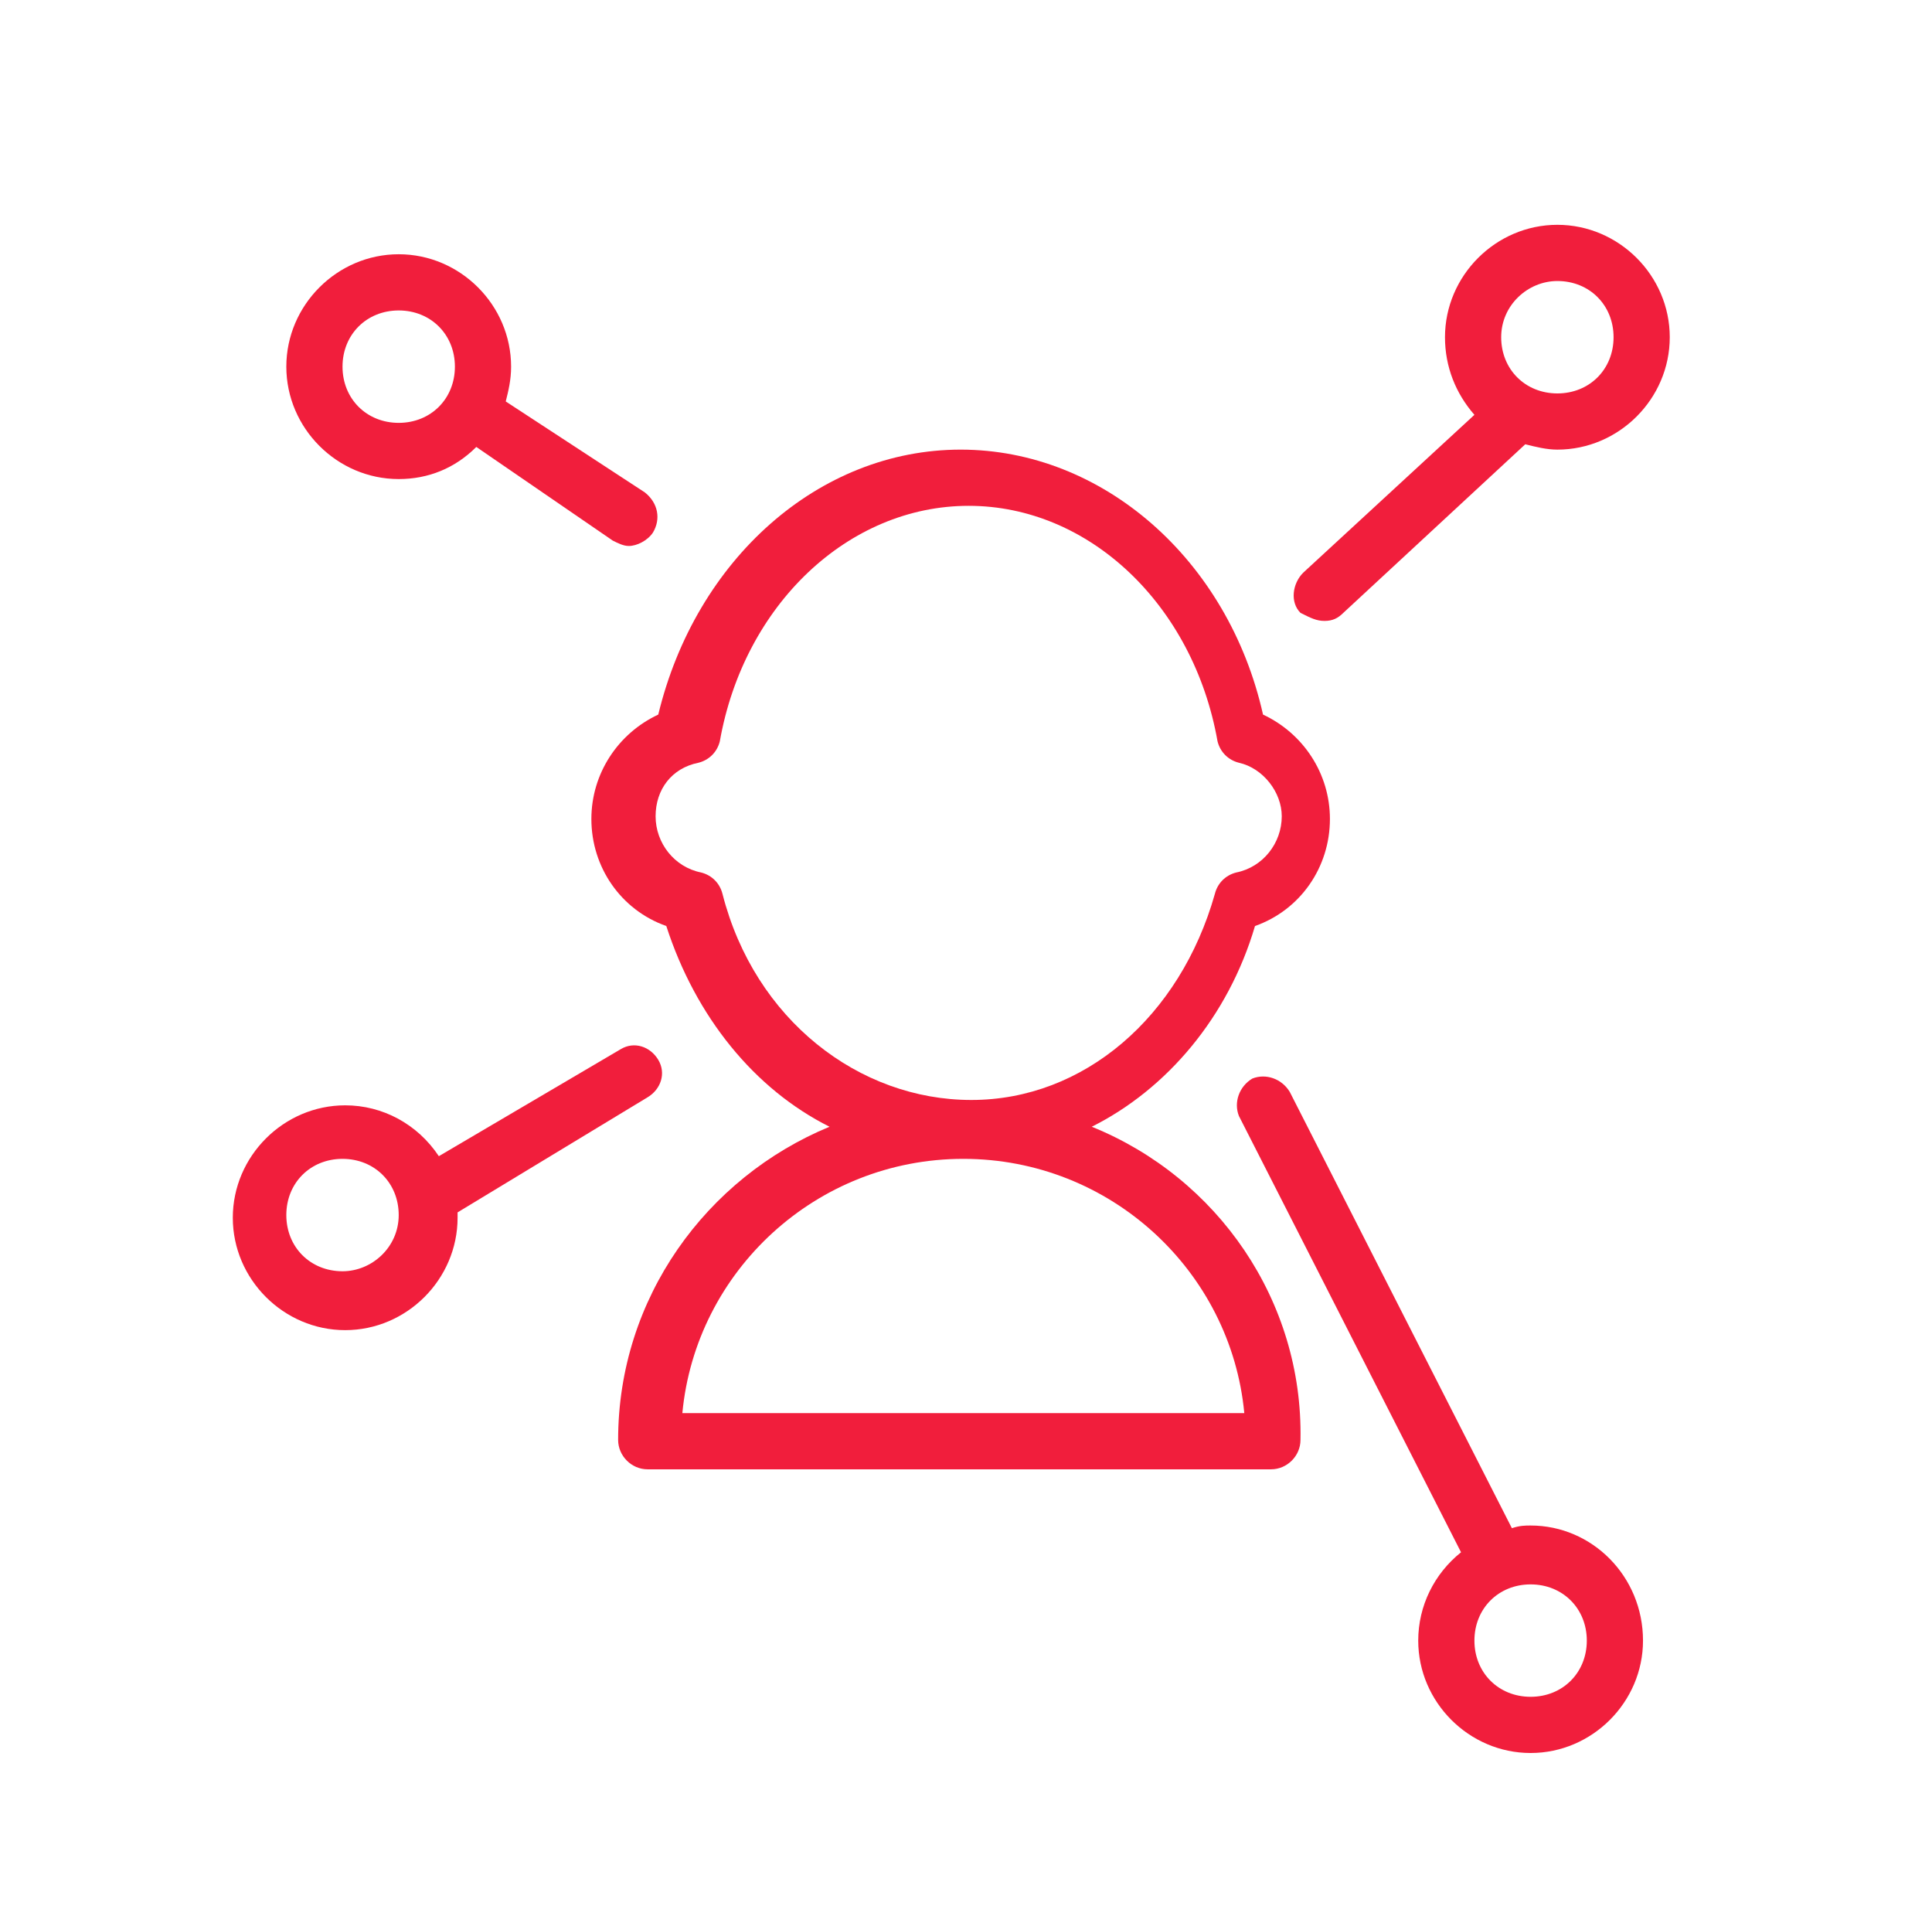 <?xml version="1.0" encoding="utf-8"?>
<!-- Generator: Adobe Illustrator 22.1.0, SVG Export Plug-In . SVG Version: 6.00 Build 0)  -->
<svg version="1.1" id="Capa_1" xmlns="http://www.w3.org/2000/svg" xmlns:xlink="http://www.w3.org/1999/xlink" x="0px" y="0px"
	 viewBox="0 0 72.2 72.1" style="enable-background:new 0 0 72.2 72.1;" xml:space="preserve">
<style type="text/css">
	.st0{display:none;}
	.st1{display:inline;fill:#ED5175;}
	.st2{display:inline;fill:#FDCA8D;}
	.st3{display:inline;fill:#643458;}
	.st4{fill:#F11E3C;}
</style>
<g class="st0">
	<polygon class="st1" points="11.3,28.6 43,28.6 27.1,17.2 	"/>
	<path class="st2" d="M26.5,47.5L9.1,34.9v23.4h36.1V34.9L27.8,47.5C27.4,47.8,26.9,47.8,26.5,47.5z M24.5,56.2H12.8
		c-0.6,0-1.1-0.5-1.1-1.1s0.5-1.1,1.1-1.1h11.7c0.6,0,1.1,0.5,1.1,1.1S25.1,56.2,24.5,56.2z M24.5,53.1H12.8c-0.6,0-1.1-0.5-1.1-1.1
		s0.5-1.1,1.1-1.1h11.7c0.6,0,1.1,0.5,1.1,1.1S25.1,53.1,24.5,53.1z"/>
	<path class="st3" d="M46.8,31.9c-0.4-0.2-0.8-0.1-1.1,0.1L27.1,45.4L8.6,32c-0.3-0.2-0.8-0.3-1.1-0.1c-0.4,0.2-0.6,0.5-0.6,0.9
		v26.6c0,0.6,0.5,1.1,1.1,1.1h38.3c0.6,0,1.1-0.5,1.1-1.1V32.9C47.3,32.5,47.1,32.1,46.8,31.9z M45.2,58.4H9.1V34.9l17.4,12.6
		c0.4,0.3,0.9,0.3,1.2,0l17.4-12.6v23.5H45.2z"/>
	<path class="st3" d="M46.9,28.8L27.8,15c-0.4-0.3-0.9-0.3-1.2,0L7.4,28.8C7,29.1,6.9,29.6,7,30s0.6,0.7,1,0.7h38.3
		c0.5,0,0.9-0.3,1-0.7C47.4,29.6,47.3,29.1,46.9,28.8z M11.3,28.6l15.8-11.4L43,28.6H11.3z"/>
	<path class="st3" d="M24.5,50.9H12.8c-0.6,0-1.1,0.5-1.1,1.1s0.5,1.1,1.1,1.1h11.7c0.6,0,1.1-0.5,1.1-1.1S25.1,50.9,24.5,50.9z"/>
	<path class="st3" d="M24.5,54.1H12.8c-0.6,0-1.1,0.5-1.1,1.1s0.5,1.1,1.1,1.1h11.7c0.6,0,1.1-0.5,1.1-1.1S25.1,54.1,24.5,54.1z"/>
	<path class="st3" d="M43.1,21.2c-0.6,0-1.1,0.5-1.1,1.1s0.5,1.1,1.1,1.1c4.7,0,8.5,3.8,8.5,8.5c0,0.6,0.5,1.1,1.1,1.1
		s1.1-0.5,1.1-1.1C53.7,25.9,48.9,21.2,43.1,21.2z"/>
	<path class="st3" d="M42,15.9c-0.6,0-1.1,0.5-1.1,1.1s0.5,1.1,1.1,1.1c8.8-0.1,16,7,16,15.8c0,0.6,0.5,1.1,1.1,1.1s1.1-0.5,1.1-1.1
		C60.1,24,52,15.9,42,15.9z"/>
	<path class="st3" d="M41,9.5c-0.6,0-1.1,0.5-1.1,1.1s0.5,1.1,1.1,1.1c12.9,0,23.4,10.5,23.4,23.4c0,0.6,0.5,1.1,1.1,1.1
		s1.1-0.5,1.1-1.1C66.5,20.9,55,9.5,41,9.5z"/>
</g>
<g class="st0">
	<path class="st2" d="M59.5,18.5H12.9v25.3h46.6V18.5z M24,20.1l1.4,1.4l-8.2,8.2l-1.4-1.4L24,20.1z M17,35.1l-1.4-1.4l13.6-13.6
		l1.4,1.4L17,35.1z"/>
	<path class="st1" d="M12.6,45.9L8.4,56h54.8l-3.4-10.1H12.6z M25.1,55H20v-2h5.1V55z M44.3,55H27.1v-2h17.2
		C44.3,53,44.3,55,44.3,55z M51.4,55h-5.1v-2h5.1V55z"/>
	<path class="st3" d="M65.5,56.7l-4-12V17.5c0-0.6-0.5-1-1-1H11.9c-0.6,0-1,0.5-1,1v27.1l-5,12c-0.1,0.3-0.1,0.7,0.1,1
		C6.2,57.8,6.5,58,6.8,58h57.7c0.3,0,0.6-0.2,0.8-0.4C65.5,57.3,65.6,57,65.5,56.7z M12.9,18.5h46.6v25.3H12.9V18.5z M8.4,56
		l4.2-10.1h47.2L63.1,56H8.4z"/>
	<rect x="14.9" y="23.9" transform="matrix(0.707 -0.707 0.707 0.707 -11.545 21.9)" class="st3" width="11.6" height="2"/>
	<rect x="13.4" y="26.6" transform="matrix(0.707 -0.707 0.707 0.707 -12.806 24.345)" class="st3" width="19.2" height="2"/>
	<rect x="27.1" y="52.9" class="st3" width="17.2" height="2"/>
	<rect x="46.3" y="52.9" class="st3" width="5.1" height="2"/>
	<rect x="20" y="52.9" class="st3" width="5.1" height="2"/>
</g>
<g class="st0">
	<path class="st2" d="M51.9,26.5v-3.1l-6.5-3.2v0.9c0,0.6-0.5,1.1-1.1,1.1H43l2.2,4.9c0.1,0.1,0.1,0.3,0.1,0.4h2.2
		c0.6,0,1.1,0.5,1.1,1.1v2.5l6.5-3.6H53C52.4,27.5,51.9,27.1,51.9,26.5z"/>
	<rect x="40" y="16.8" class="st2" width="3.2" height="3.2"/>
	<rect x="42.2" y="29.7" class="st2" width="4.3" height="4.3"/>
	<path class="st1" d="M28.6,44.6L10.3,62.9l3,3l18.3-18.3c0.4-0.4,0.6-0.9,0.6-1.5S32,45,31.6,44.6C30.8,43.7,29.4,43.7,28.6,44.6z"
		/>
	<rect x="54" y="18.9" class="st2" width="6.5" height="6.5"/>
	<path class="st2" d="M49.7,8.2c-8.9,0-16.2,7.2-16.2,16.2s7.2,16.2,16.2,16.2s16.2-7.2,16.2-16.2S58.6,8.2,49.7,8.2z M61.6,27.5
		h-1.9l-11,6V35c0,0.6-0.5,1.1-1.1,1.1h-6.5c-0.6,0-1.1-0.5-1.1-1.1v-6.5c0-0.6,0.5-1.1,1.1-1.1h2L40.7,22H39
		c-0.6,0-1.1-0.5-1.1-1.1v-5.4c0-0.6,0.5-1.1,1.1-1.1h5.4c0.6,0,1.1,0.5,1.1,1.1v2l6.5,3.2v-3.1c0-0.6,0.5-1.1,1.1-1.1h8.6
		c0.6,0,1.1,0.5,1.1,1.1v8.6C62.7,27.1,62.2,27.5,61.6,27.5z"/>
	<path class="st3" d="M49.7,6c-10.1,0-18.3,8.2-18.3,18.3c0,5.2,2.2,9.9,5.7,13.2l-4.8,4.8c-1.7-1-3.8-0.8-5.2,0.7l-19,19
		c-0.4,0.4-0.4,1.1,0,1.5l4.6,4.6c0.2,0.2,0.5,0.3,0.8,0.3s0.6-0.1,0.8-0.3l19-19c0.8-0.8,1.3-1.9,1.3-3c0-0.8-0.2-1.5-0.6-2.2l5-5
		c3.1,2.3,6.8,3.7,11,3.7c10.1,0,18.3-8.2,18.3-18.3S59.8,6,49.7,6z M31.6,47.6L13.3,65.9l-3-3l18.3-18.3c0.8-0.8,2.2-0.8,3,0
		c0.4,0.4,0.6,0.9,0.6,1.5C32.3,46.7,32,47.2,31.6,47.6z M49.7,40.5c-8.9,0-16.2-7.2-16.2-16.2S40.8,8.2,49.7,8.2
		s16.2,7.2,16.2,16.2S58.6,40.5,49.7,40.5z"/>
	<path class="st3" d="M61.6,16.8H53c-0.6,0-1.1,0.5-1.1,1.1V21l-6.5-3.2v-2c0-0.6-0.5-1.1-1.1-1.1H39c-0.6,0-1.1,0.5-1.1,1.1v5.4
		c0,0.6,0.5,1.1,1.1,1.1h1.8l2.4,5.4h-2c-0.6,0-1.1,0.5-1.1,1.1v6.5c0,0.6,0.5,1.1,1.1,1.1h6.5c0.6,0,1.1-0.5,1.1-1.1v-1.5l11-6h1.9
		c0.6,0,1.1-0.5,1.1-1.1v-8.6C62.7,17.3,62.2,16.8,61.6,16.8z M40,16.8h3.2V20H40V16.8z M46.5,34h-4.3v-4.3h4.3V34z M48.7,31.1v-2.5
		c0-0.6-0.5-1.1-1.1-1.1h-2.2c0-0.1,0-0.3-0.1-0.4l-2.2-4.9h1.3c0.6,0,1.1-0.5,1.1-1.1v-0.9l6.5,3.2v3.1c0,0.6,0.5,1.1,1.1,1.1h2.2
		L48.7,31.1z M60.5,25.4H54v-6.5h6.5V25.4z"/>
</g>
<g class="st0">
	<path class="st1" d="M35.2,8c-10.5,0-19.1,8.6-19.1,19.1c0,0.8,0.1,1.6,0.3,2.4l0.1,0.5c0.4,1.6,1.7,5.9,2.7,7.5
		c0,0.1,0.1,0.1,0.1,0.2l7.1,17h17.7l7.1-17c0-0.1,0.1-0.1,0.1-0.2c1-1.6,2-5,2.5-6.8l0.2-0.8l0,0c0.4-1.2,0.4-1.7,0.4-2.7V27
		C54.3,16.6,45.8,8,35.2,8z M43.7,28.2h-7.4v7.4h-2.1v-7.4h-7.4v-2.1h7.4v-7.4h2.1v7.4h7.4V28.2z M51.1,28.2c-0.6,0-1.1-0.5-1.1-1.1
		c0-8.2-6.7-14.9-14.9-14.9c-0.6,0-1.1-0.5-1.1-1.1s0.5-1.1,1.1-1.1c9.4,0,17,7.6,17,17C52.2,27.8,51.7,28.2,51.1,28.2z"/>
	<path class="st3" d="M56.5,27.2c0-11.7-9.5-21.3-21.3-21.3s-21.3,9.5-21.3,21.3c0,1,0.2,1.9,0.3,2.8l0.1,0.6v0.1
		c0.1,0.2,1.6,5.8,2.9,8l7.3,17.6c0.2,0.4,0.6,0.7,1,0.7h19.1c0.4,0,0.8-0.3,1-0.7l7.3-17.6c1.2-1.9,2.2-5.4,2.7-7.3l0.2-0.7
		c0.4-1.5,0.4-2.3,0.4-3.3L56.5,27.2z M54,30.1L54,30.1l-0.2,0.8c-0.5,1.8-1.5,5.2-2.5,6.8c0,0.1-0.1,0.1-0.1,0.2l-7.1,17H26.3
		l-7.1-17c0-0.1-0.1-0.1-0.1-0.2c-1-1.5-2.3-5.8-2.7-7.5l-0.1-0.5c-0.1-0.8-0.3-1.6-0.3-2.4C16.1,16.6,24.7,8,35.2,8
		s19.1,8.6,19.1,19.1v0.2C54.3,28.3,54.3,28.8,54,30.1z"/>
	<path class="st3" d="M44.8,58H25.6c-0.6,0-1.1,0.5-1.1,1.1s0.5,1.1,1.1,1.1h19.2c0.6,0,1.1-0.5,1.1-1.1S45.4,58,44.8,58z"/>
	<path class="st3" d="M44.8,61.2H25.6c-0.6,0-1.1,0.5-1.1,1.1s0.5,1.1,1.1,1.1h19.2c0.6,0,1.1-0.5,1.1-1.1S45.4,61.2,44.8,61.2z"/>
	<path class="st3" d="M44.8,64.4H25.6c-0.6,0-1.1,0.5-1.1,1.1s0.5,1.1,1.1,1.1h19.2c0.6,0,1.1-0.5,1.1-1.1
		C45.9,64.8,45.4,64.4,44.8,64.4z"/>
	<polygon class="st3" points="36.3,18.7 34.1,18.7 34.1,26.1 26.7,26.1 26.7,28.2 34.1,28.2 34.1,35.7 36.3,35.7 36.3,28.2 
		43.7,28.2 43.7,26.1 36.3,26.1 	"/>
	<path class="st3" d="M35.2,10.2c-0.6,0-1.1,0.5-1.1,1.1s0.5,1.1,1.1,1.1c8.2,0,14.9,6.7,14.9,14.9c0,0.6,0.5,1.1,1.1,1.1
		s1.1-0.5,1.1-1.1C52.2,17.8,44.6,10.2,35.2,10.2z"/>
</g>
<g class="st0">
	<path class="st2" d="M25.3,62.1h21.3c-0.5-5.4-5.1-9.6-10.6-9.6S25.9,56.7,25.3,62.1z"/>
	<path class="st2" d="M46,41.7c1-0.2,1.8-1.1,1.8-2.1s-0.6-1.8-1.6-2.1c-0.4-0.1-0.7-0.4-0.8-0.8c-0.9-5.1-4.9-8.9-9.4-8.9
		s-8.5,3.7-9.4,8.9c-0.1,0.4-0.4,0.7-0.8,0.8c-0.9,0.3-1.6,1.1-1.6,2.1s0.7,1.9,1.8,2.1c0.4,0.1,0.7,0.4,0.8,0.8
		c1.3,4.7,5,7.8,9.2,7.8s7.9-3.1,9.2-7.8C45.2,42.1,45.6,41.8,46,41.7z"/>
	<path class="st1" d="M22.4,19.2c-0.4-0.1-0.7-0.4-0.8-0.8c-0.6-3.2-3.1-5.5-5.9-5.5s-5.3,2.3-5.9,5.5c-0.1,0.4-0.4,0.7-0.8,0.8
		c-0.5,0.1-0.8,0.5-0.8,1s0.4,0.9,0.9,1c0.4,0.1,0.7,0.4,0.8,0.8c0.8,2.9,3.1,4.8,5.8,4.8s5-1.9,5.8-4.8c0.1-0.4,0.4-0.7,0.8-0.8
		c0.5-0.1,0.9-0.5,0.9-1C23.1,19.8,22.8,19.3,22.4,19.2z"/>
	<path class="st1" d="M64,19.2c-0.4-0.1-0.7-0.4-0.8-0.8c-0.6-3.2-3.1-5.5-5.9-5.5c-2.8,0-5.3,2.3-5.9,5.5c-0.1,0.4-0.4,0.7-0.8,0.8
		c-0.5,0.1-0.8,0.5-0.8,1s0.4,0.9,0.9,1c0.4,0.1,0.7,0.4,0.8,0.8c0.8,2.9,3.1,4.8,5.8,4.8c2.6,0,5-1.9,5.8-4.8
		c0.1-0.4,0.4-0.7,0.8-0.8c0.5-0.1,0.9-0.5,0.9-1C64.8,19.8,64.5,19.3,64,19.2z"/>
	<path class="st3" d="M47,43.7c1.7-0.6,2.8-2.2,2.8-4c0-1.7-1-3.2-2.5-3.9c-1.3-5.8-6-10-11.4-10s-10.1,4.2-11.4,10
		C23,36.5,22,38,22,39.7c0,1.8,1.2,3.4,2.8,4c1.1,3.5,3.4,6.2,6.2,7.6c-4.7,1.9-8,6.5-8,11.9c0,0.6,0.5,1.1,1.1,1.1h23.5
		c0.6,0,1.1-0.5,1.1-1.1c0-5.4-3.3-10-8-11.9C43.6,49.8,45.9,47.1,47,43.7z M46.6,62.1H25.3c0.5-5.4,5.1-9.6,10.6-9.6
		S46.1,56.7,46.6,62.1z M36,50.3c-4.2,0-7.9-3.1-9.2-7.8c-0.1-0.4-0.4-0.7-0.8-0.8c-1-0.2-1.8-1.1-1.8-2.1s0.6-1.8,1.6-2.1
		c0.4-0.1,0.7-0.4,0.8-0.8c0.9-5.1,4.9-8.9,9.4-8.9s8.5,3.7,9.4,8.9c0.1,0.4,0.4,0.7,0.8,0.8c0.9,0.3,1.6,1.1,1.6,2.1
		s-0.7,1.9-1.8,2.1c-0.4,0.1-0.7,0.4-0.8,0.8C43.9,47.2,40.2,50.3,36,50.3z"/>
	<path class="st3" d="M65.2,17.4c-1-3.9-4.2-6.6-7.9-6.6s-6.9,2.8-7.9,6.6c-1,0.5-1.7,1.6-1.7,2.8c0,1.3,0.8,2.4,2,2.9
		c1.2,3.5,4.2,5.8,7.7,5.8c3.4,0,6.4-2.3,7.7-5.8c1.2-0.5,2-1.6,2-2.9C67,19,66.3,17.9,65.2,17.4z M64,21.2
		c-0.4,0.1-0.7,0.4-0.8,0.8c-0.8,2.9-3.1,4.8-5.8,4.8c-2.6,0-5-1.9-5.8-4.8c-0.1-0.4-0.4-0.7-0.8-0.8c-0.5-0.1-0.9-0.5-0.9-1
		s0.3-0.9,0.8-1c0.4-0.1,0.7-0.4,0.8-0.8c0.6-3.2,3.1-5.5,5.9-5.5c2.8,0,5.3,2.3,5.9,5.5c0.1,0.4,0.4,0.7,0.8,0.8
		c0.5,0.1,0.8,0.5,0.8,1C64.8,20.7,64.5,21.1,64,21.2z"/>
	<path class="st3" d="M25.3,20.2c0-1.2-0.7-2.3-1.7-2.8c-1-3.9-4.2-6.6-7.9-6.6s-6.9,2.8-7.9,6.6C6.7,17.9,6,19,6,20.2
		c0,1.3,0.8,2.4,2,2.9c1.2,3.5,4.2,5.8,7.7,5.8s6.4-2.3,7.7-5.8C24.5,22.6,25.3,21.5,25.3,20.2z M22.3,21.2
		c-0.4,0.1-0.7,0.4-0.8,0.8c-0.8,2.9-3.1,4.8-5.8,4.8s-5-1.9-5.8-4.8c-0.1-0.4-0.4-0.7-0.8-0.8c-0.5-0.1-0.9-0.5-0.9-1
		s0.3-0.9,0.8-1c0.4-0.1,0.7-0.4,0.8-0.8c0.6-3.2,3.1-5.5,5.9-5.5s5.3,2.3,5.9,5.5c0.1,0.4,0.4,0.7,0.8,0.8c0.5,0.1,0.8,0.5,0.8,1
		C23.1,20.7,22.8,21.1,22.3,21.2z"/>
</g>
<g class="st0">
	<rect x="14.5" y="19.4" class="st2" width="8.3" height="7.3"/>
	<rect x="32.2" y="19.4" class="st2" width="8.3" height="20.8"/>
	<rect x="14.5" y="32.9" class="st2" width="8.3" height="7.3"/>
	<polygon class="st2" points="29.6,60 43.1,60 40.9,54.8 31.8,54.8 	"/>
	<path class="st2" d="M10.3,52.7h20.8h10.4h20.8v-6.3h-52V52.7z M36.3,47.5c1.1,0,2.1,0.9,2.1,2.1s-0.9,2.1-2.1,2.1
		c-1.1,0-2.1-0.9-2.1-2.1S35.2,47.5,36.3,47.5z"/>
	<path class="st1" d="M61.3,15.2h-50c-0.6,0-1,0.5-1,1v28.1h52.1V16.2C62.4,15.7,61.9,15.2,61.3,15.2z M24.9,42.3H12.4V30.8h12.5
		V42.3z M24.9,28.8H12.4V17.3h12.5V28.8z M42.6,42.3H30.1v-25h12.5V42.3z M60.3,42.3H47.8v-25h12.5V42.3z"/>
	<rect x="49.9" y="19.4" class="st2" width="8.3" height="20.8"/>
	<path class="st3" d="M61.3,13.1h-50c-1.7,0-3.1,1.4-3.1,3.1v28.1v2.1v8.3h21.3L27,60.6c-0.1,0.3-0.1,0.7,0.1,1s0.5,0.5,0.9,0.5
		h16.7c0.3,0,0.7-0.2,0.9-0.5s0.2-0.7,0.1-1l-2.5-5.8h21.3v-8.3v-2.1V16.2C64.5,14.5,63.1,13.1,61.3,13.1z M43.1,60H29.6l2.2-5.2h9
		L43.1,60z M62.4,52.7H41.5H31.1H10.3v-6.3h52.1C62.4,46.4,62.4,52.7,62.4,52.7z M10.3,44.4V16.2c0-0.6,0.5-1,1-1h50
		c0.6,0,1,0.5,1,1v28.1L10.3,44.4L10.3,44.4z"/>
	<circle class="st3" cx="36.3" cy="49.6" r="2.1"/>
	<path class="st3" d="M12.4,42.3h12.5V30.8H12.4V42.3z M14.5,32.9h8.3v7.3h-8.3C14.5,40.2,14.5,32.9,14.5,32.9z"/>
	<path class="st3" d="M12.4,28.8h12.5V17.3H12.4V28.8z M14.5,19.4h8.3v7.3h-8.3C14.5,26.7,14.5,19.4,14.5,19.4z"/>
	<path class="st3" d="M30.1,42.3h12.5v-25H30.1V42.3z M32.2,19.4h8.3v20.8h-8.3V19.4z"/>
	<path class="st3" d="M47.8,42.3h12.5v-25H47.8V42.3z M49.9,19.4h8.3v20.8h-8.3V19.4z"/>
</g>
<path class="st4" d="M40.8,42.1c2.8-1.4,5.1-4.1,6.1-7.5c1.7-0.6,2.8-2.2,2.8-4c0-1.7-1-3.2-2.5-3.9c-1.3-5.8-6-9.9-11.3-9.9
	s-9.9,4.1-11.3,9.9c-1.5,0.7-2.5,2.2-2.5,3.9c0,1.8,1.1,3.4,2.8,4c1.1,3.4,3.3,6.1,6.1,7.5c-4.6,1.9-7.9,6.4-7.9,11.7
	c0,0.6,0.5,1.1,1.1,1.1h23.3c0.6,0,1.1-0.5,1.1-1.1C48.7,48.6,45.5,44,40.8,42.1z M27,33.4c-0.1-0.4-0.4-0.7-0.8-0.8
	c-1-0.2-1.7-1.1-1.7-2.1s0.6-1.8,1.6-2c0.4-0.1,0.7-0.4,0.8-0.8c0.9-5.1,4.8-8.8,9.3-8.8s8.4,3.7,9.3,8.8c0.1,0.4,0.4,0.7,0.8,0.8
	c0.9,0.2,1.6,1.1,1.6,2c0,1-0.7,1.9-1.7,2.1c-0.4,0.1-0.7,0.4-0.8,0.8c-1.3,4.6-4.9,7.7-9.1,7.7S28.2,38.1,27,33.4z M25.5,52.8
	c0.5-5.3,5-9.5,10.5-9.5s10,4.2,10.5,9.5H25.5z"/>
<path class="st4" d="M14.9,17.9c1.1,0,2.1-0.4,2.9-1.2l5.1,3.5c0.2,0.1,0.4,0.2,0.6,0.2c0.3,0,0.7-0.2,0.9-0.5
	c0.3-0.5,0.2-1.1-0.3-1.5L18.9,15c0.1-0.4,0.2-0.8,0.2-1.3c0-2.3-1.9-4.2-4.2-4.2s-4.2,1.9-4.2,4.2S12.6,17.9,14.9,17.9z M14.9,11.6
	c1.2,0,2.1,0.9,2.1,2.1s-0.9,2.1-2.1,2.1s-2.1-0.9-2.1-2.1S13.7,11.6,14.9,11.6z"/>
<path class="st4" d="M57.2,57c-0.2,0-0.4,0-0.7,0.1l-8.3-16.3c-0.3-0.5-0.9-0.7-1.4-0.5c-0.5,0.3-0.7,0.9-0.5,1.4L54.6,58
	c-1,0.8-1.6,2-1.6,3.3c0,2.3,1.9,4.2,4.2,4.2s4.2-1.9,4.2-4.2C61.4,58.9,59.5,57,57.2,57z M57.2,63.4c-1.2,0-2.1-0.9-2.1-2.1
	s0.9-2.1,2.1-2.1s2.1,0.9,2.1,2.1S58.4,63.4,57.2,63.4z"/>
<path class="st4" d="M24.2,41c0.5-0.3,0.7-0.9,0.4-1.4c-0.3-0.5-0.9-0.7-1.4-0.4l-6.8,4c-0.8-1.2-2.1-1.9-3.5-1.9
	c-2.3,0-4.2,1.9-4.2,4.2s1.9,4.2,4.2,4.2s4.2-1.9,4.2-4.2c0-0.1,0-0.1,0-0.2L24.2,41z M12.8,47.5c-1.2,0-2.1-0.9-2.1-2.1
	s0.9-2.1,2.1-2.1s2.1,0.9,2.1,2.1S13.9,47.5,12.8,47.5z"/>
<path class="st4" d="M49.5,23.2c0.3,0,0.5-0.1,0.7-0.3l6.8-6.3c0.4,0.1,0.8,0.2,1.2,0.2c2.3,0,4.2-1.9,4.2-4.2s-1.9-4.2-4.2-4.2
	S54,10.3,54,12.6c0,1.1,0.4,2.1,1.1,2.9l-6.4,5.9c-0.4,0.4-0.5,1.1-0.1,1.5C49,23.1,49.2,23.2,49.5,23.2z M58.2,10.5
	c1.2,0,2.1,0.9,2.1,2.1s-0.9,2.1-2.1,2.1s-2.1-0.9-2.1-2.1S57.1,10.5,58.2,10.5z"/>
</svg>
